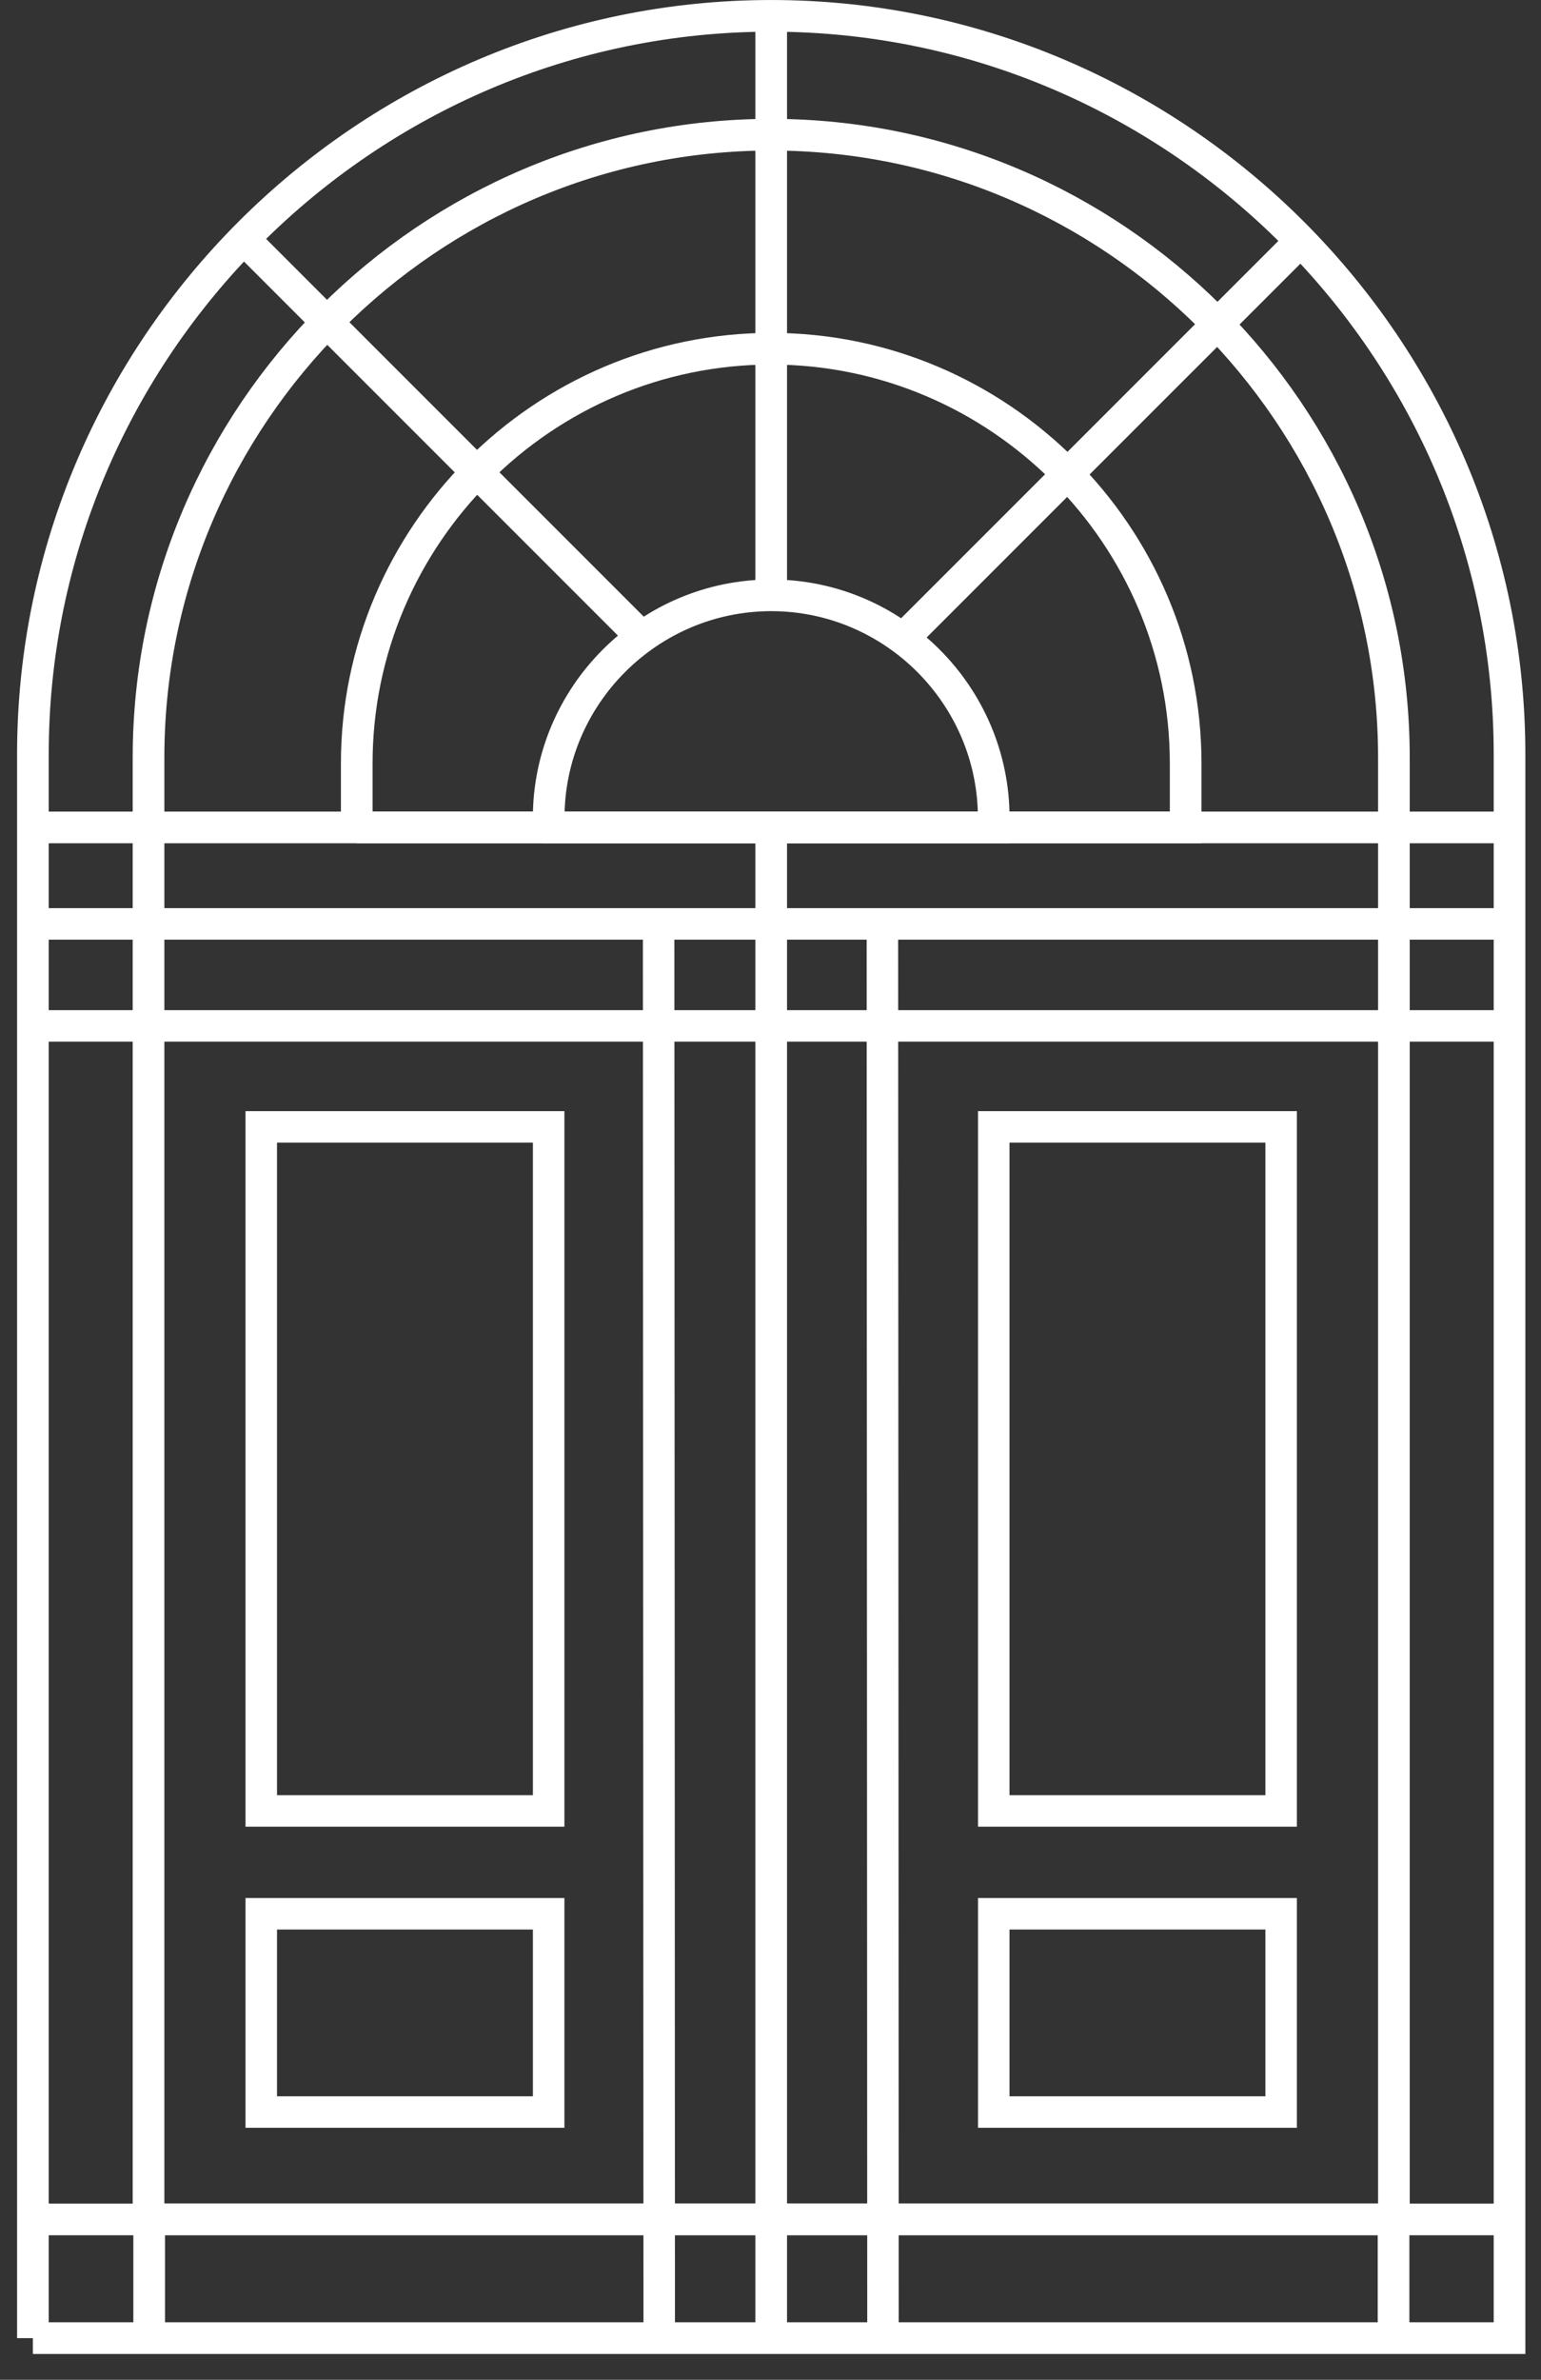 <svg width="57" height="88" viewBox="0 0 57 88" xmlns="http://www.w3.org/2000/svg"><rect x="0" y="0" width="57" height="88" fill="#333333" stroke="none"/><g stroke="#FFF" fill="none" fill-rule="evenodd"><path d="M1.217 86.46V27.895C1.217 12.875 13.506.586 28.526.586h0c15.02 0 27.31 12.29 27.31 27.31V86.46H1.216z" stroke-width="1.171"/><path d="M5.494 82.066V28.013c0-12.668 10.365-23.032 23.032-23.032h0c12.668 0 23.033 10.364 23.033 23.032v54.053H5.494z" stroke-width="1.171"/><path d="M13.196 30.596v-2.372c0-8.43 6.898-15.329 15.33-15.329h0c8.431 0 15.33 6.898 15.33 15.33v2.371h-30.66z" stroke-width="1.171"/><path d="M20.295 30.603v-.359c0-4.527 3.704-8.23 8.232-8.23h0c4.527 0 8.23 3.703 8.23 8.23v.36H20.296zm-19.078-.006h54.619m-27.31-.3V86.46M5.518 81.959v4.502m46.028-4.502v4.502M1.217 82.07h54.619M28.526.286v21.908M9.227 9.046l14.59 14.59m24.159-14.59l-14.591 14.59" stroke-width="1.171"/><path stroke-width="1.165" d="M1.067 34.164h54.919m-31.624.102l.022 52.194m8.255-52.194l.022 52.194M1.067 37.936h54.919M9.664 66.965h10.63V41.67H9.664zm0 11.134h10.63v-7.331H9.664zm27.094-11.134h10.63V41.67h-10.63zm0 11.134h10.63v-7.331h-10.63z"/></g></svg>